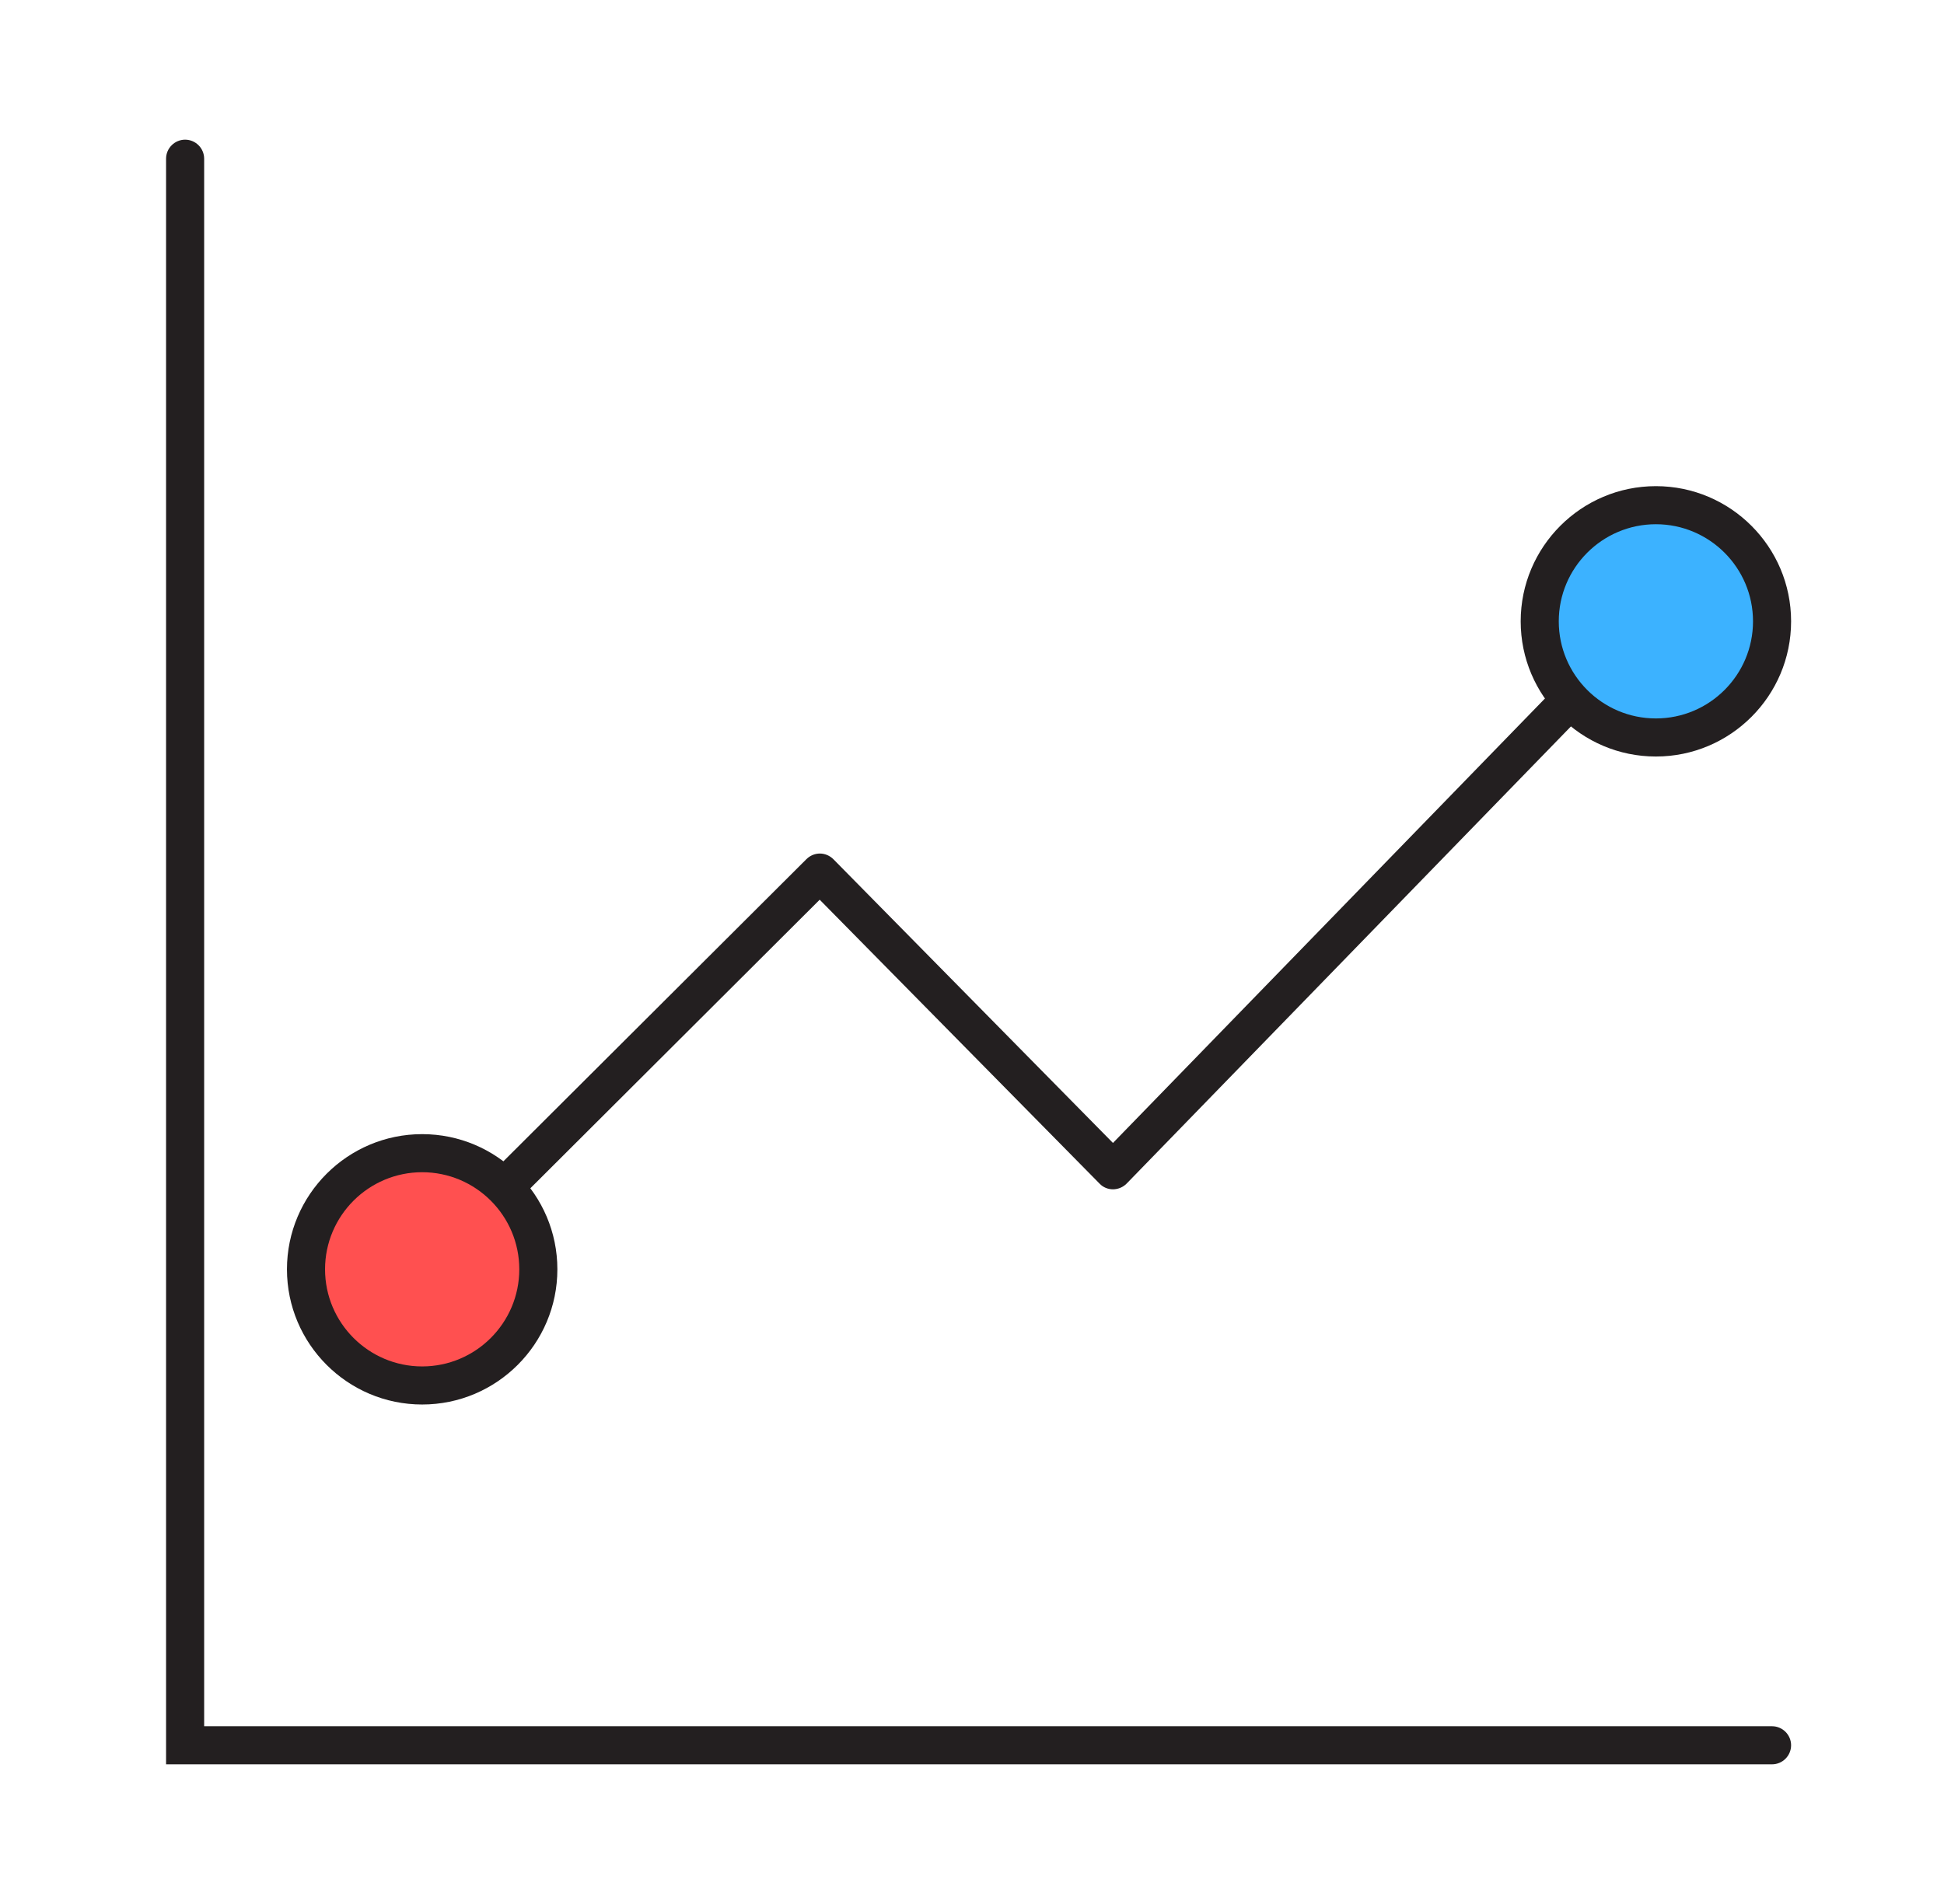 <svg width="49" height="48" viewBox="0 0 49 48" fill="none" xmlns="http://www.w3.org/2000/svg">
<path d="M44.666 44.479H4.186V4.001C4.186 3.737 4.402 3.521 4.666 3.521C4.93 3.521 5.146 3.737 5.146 4.001V43.519H44.666C44.93 43.519 45.146 43.735 45.146 43.999C45.146 44.263 44.93 44.479 44.666 44.479Z" fill="#231F20"/>
<path d="M10.641 32.479C10.519 32.479 10.394 32.431 10.301 32.338C10.113 32.15 10.113 31.846 10.301 31.658L20.328 21.658C20.419 21.569 20.539 21.518 20.666 21.518C20.793 21.518 20.916 21.571 21.007 21.662L28.053 28.814L41.654 14.818C41.839 14.628 42.144 14.623 42.333 14.808C42.523 14.993 42.528 15.298 42.343 15.487L28.399 29.837C28.308 29.93 28.185 29.981 28.056 29.983C27.926 29.983 27.804 29.933 27.715 29.839L20.661 22.682L10.977 32.342C10.884 32.436 10.761 32.482 10.639 32.482L10.641 32.479Z" fill="#231F20"/>
<path d="M10.641 34.928C12.258 34.928 13.569 33.617 13.569 32C13.569 30.382 12.258 29.072 10.641 29.072C9.024 29.072 7.713 30.382 7.713 32C7.713 33.617 9.024 34.928 10.641 34.928Z" fill="#FF5050"/>
<path d="M10.641 35.408C8.762 35.408 7.233 33.879 7.233 32C7.233 30.12 8.762 28.592 10.641 28.592C12.521 28.592 14.049 30.12 14.049 32C14.049 33.879 12.521 35.408 10.641 35.408ZM10.641 29.552C9.293 29.552 8.193 30.648 8.193 32C8.193 33.351 9.293 34.448 10.641 34.448C11.99 34.448 13.089 33.351 13.089 32C13.089 30.648 11.99 29.552 10.641 29.552Z" fill="#231F20"/>
<path d="M41.738 18.592C43.355 18.592 44.666 17.281 44.666 15.664C44.666 14.047 43.355 12.736 41.738 12.736C40.12 12.736 38.81 14.047 38.81 15.664C38.81 17.281 40.12 18.592 41.738 18.592Z" fill="#3CB2FF"/>
<path d="M41.738 19.072C39.859 19.072 38.33 17.544 38.33 15.664C38.33 13.785 39.859 12.256 41.738 12.256C43.617 12.256 45.146 13.785 45.146 15.664C45.146 17.544 43.617 19.072 41.738 19.072ZM41.738 13.216C40.389 13.216 39.29 14.313 39.29 15.664C39.29 17.015 40.387 18.112 41.738 18.112C43.089 18.112 44.186 17.015 44.186 15.664C44.186 14.313 43.087 13.216 41.738 13.216Z" fill="#231F20"/>
</svg>
